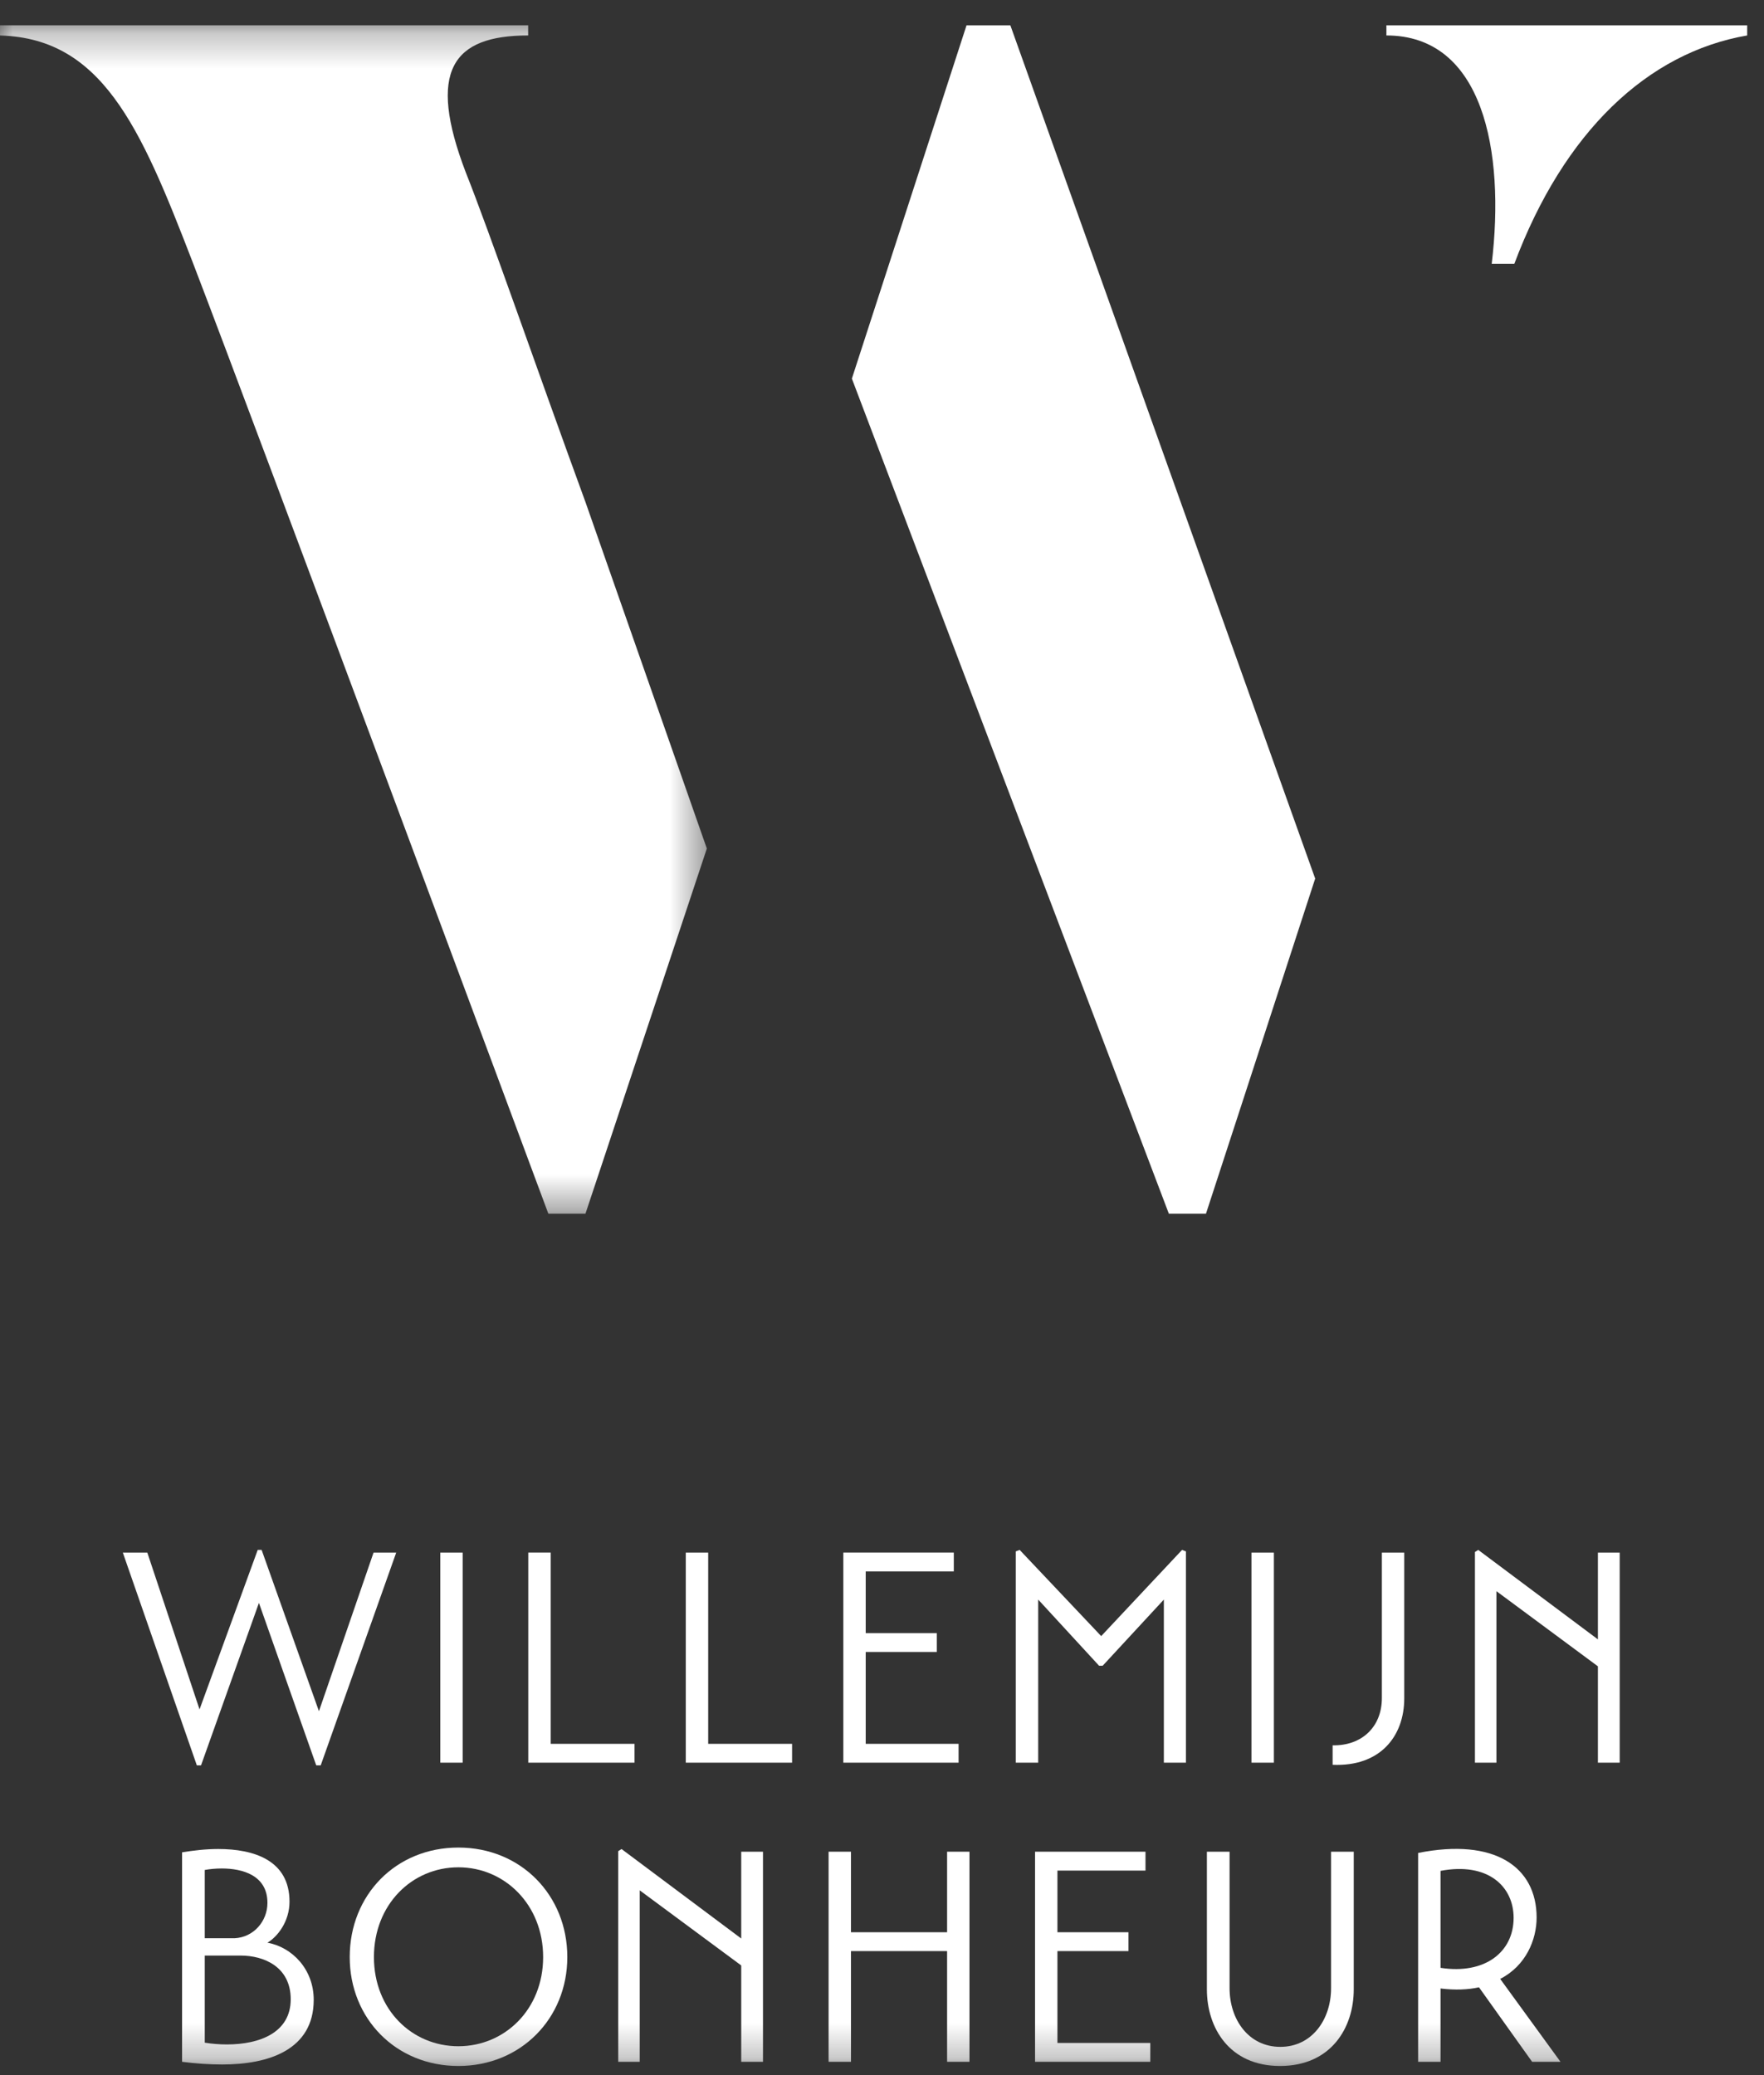 <?xml version="1.0" encoding="UTF-8"?>
<svg width="51px" height="60px" viewBox="0 0 51 60" version="1.1" xmlns="http://www.w3.org/2000/svg" xmlns:xlink="http://www.w3.org/1999/xlink">
    <rect x="0" y="0" width="51" height="60" fill="#333333" stroke="none"/>
    <!-- Generator: Sketch 58 (84663) - https://sketch.com -->
    <title>Brand/Beeldmerk Diap</title>
    <desc>Created with Sketch.</desc>
    <defs>
        <polygon id="path-1" points="0 0.263 20.571 0.263 20.571 34.626 0 34.626"></polygon>
        <polygon id="path-3" points="0 59.737 50.649 59.737 50.649 0.732 0 0.732"></polygon>
    </defs>
    <g stroke="none" stroke-width="1" fill="none" fill-rule="evenodd">
        <g transform="translate(-15, -482)">
            <g>
                <g>
                    <g transform="translate(10, 482)">
                        <g transform="translate(4.865, 0)">
                            <g>
                                <g transform="translate(0, 0.468)">
                                    <mask id="mask-2" fill="white">
                                        <use xlink:href="#path-1"></use>
                                    </mask>
                                    <g></g>
                                    <path d="M13.601,4.516 C12.479,1.583 13.211,0.557 15.405,0.557 L15.405,0.263 L-0,0.263 L-0,0.557 C3.072,0.557 4.193,3.196 5.703,7.107 C7.507,11.799 15.989,34.626 15.989,34.626 L17.061,34.626 L20.571,24.067 L17.061,14.047 C15.649,10.186 14.284,6.227 13.601,4.516" fill="#FFFFFF" mask="url(#mask-2)"></path>
                                </g>
                                <path d="M28.079,0.732 L24.764,10.947 L33.929,35.094 L35.001,35.094 C35.001,35.094 36.443,30.68 38.159,25.403 L29.346,0.732 L28.079,0.732 Z" fill="#FFFFFF"></path>
                                <path d="M40.218,0.732 L40.218,1.025 C43.01,1.025 43.653,4.356 43.263,7.627 L43.917,7.627 C45.346,3.815 47.768,1.521 50.649,1.025 L50.649,0.732 L40.218,0.732 Z" fill="#FFFFFF"></path>
                                <polygon fill="#FFFFFF" points="10.935 44.892 9.356 49.478 7.699 44.814 7.586 44.814 5.904 49.426 4.394 44.892 3.686 44.892 5.826 51.044 5.947 51.044 7.621 46.346 9.278 51.044 9.407 51.044 11.59 44.892"></polygon>
                                <mask id="mask-4" fill="white">
                                    <use xlink:href="#path-3"></use>
                                </mask>
                                <g></g>
                                <polygon fill="#FFFFFF" mask="url(#mask-4)" points="12.864 50.966 13.511 50.966 13.511 44.892 12.864 44.892"></polygon>
                                <polygon fill="#FFFFFF" mask="url(#mask-4)" points="18.48 50.421 16.056 50.421 16.056 44.891 15.408 44.891 15.408 50.966 18.48 50.966"></polygon>
                                <polygon fill="#FFFFFF" mask="url(#mask-4)" points="20.61 44.892 19.962 44.892 19.962 50.966 23.035 50.966 23.035 50.421 20.61 50.421"></polygon>
                                <polygon fill="#FFFFFF" mask="url(#mask-4)" points="27.849 50.421 25.164 50.421 25.164 47.765 27.219 47.765 27.219 47.22 25.164 47.22 25.164 45.436 27.711 45.436 27.711 44.891 24.517 44.891 24.517 50.966 27.849 50.966"></polygon>
                                <polygon fill="#FFFFFF" mask="url(#mask-4)" points="31.972 47.306 29.615 44.814 29.503 44.857 29.503 50.966 30.151 50.966 30.151 46.25 31.911 48.163 32.015 48.163 33.784 46.25 33.784 50.966 34.422 50.966 34.422 44.857 34.31 44.814"></polygon>
                                <polygon fill="#FFFFFF" mask="url(#mask-4)" points="36.317 50.966 36.965 50.966 36.965 44.892 36.317 44.892"></polygon>
                                <path d="M40.087,49.097 C40.087,49.945 39.492,50.482 38.663,50.464 L38.663,51.027 C40.043,51.088 40.734,50.196 40.734,49.106 L40.734,44.892 L40.087,44.892 L40.087,49.097 Z" fill="#FFFFFF" mask="url(#mask-4)"></path>
                                <polygon fill="#FFFFFF" mask="url(#mask-4)" points="46.333 44.892 46.333 47.401 42.873 44.814 42.778 44.875 42.778 50.966 43.399 50.966 43.399 46.007 46.333 48.18 46.333 50.966 46.963 50.966 46.963 44.892"></polygon>
                                <path d="M6.694,59.113 C6.486,59.113 6.262,59.096 6.055,59.062 L6.055,56.543 L7.09,56.543 C7.772,56.543 8.54,56.872 8.54,57.807 C8.54,58.767 7.651,59.113 6.694,59.113 L6.694,59.113 Z M6.055,54.068 C6.192,54.043 6.366,54.025 6.547,54.025 C7.15,54.025 7.867,54.224 7.867,55.02 C7.867,55.549 7.47,56.015 6.918,56.042 L6.055,56.042 L6.055,54.068 Z M7.867,56.171 C8.16,55.998 8.505,55.557 8.505,54.985 C8.505,53.783 7.47,53.462 6.443,53.462 C6.081,53.462 5.718,53.506 5.399,53.558 L5.399,59.615 C5.796,59.667 6.184,59.693 6.564,59.693 C7.884,59.693 9.205,59.278 9.205,57.823 C9.205,56.941 8.584,56.301 7.867,56.171 L7.867,56.171 Z" fill="#FFFFFF" mask="url(#mask-4)"></path>
                                <path d="M13.388,59.165 C12.042,59.165 10.946,58.101 10.946,56.587 C10.946,55.072 12.042,53.991 13.388,53.991 C14.726,53.991 15.838,55.072 15.838,56.587 C15.838,58.101 14.726,59.165 13.388,59.165 M13.388,53.42 C11.576,53.42 10.246,54.795 10.246,56.587 C10.246,58.36 11.576,59.736 13.388,59.736 C15.192,59.736 16.537,58.36 16.537,56.587 C16.537,54.795 15.192,53.42 13.388,53.42" fill="#FFFFFF" mask="url(#mask-4)"></path>
                                <polygon fill="#FFFFFF" mask="url(#mask-4)" points="21.565 56.05 18.105 53.463 18.009 53.524 18.009 59.615 18.63 59.615 18.63 54.657 21.565 56.829 21.565 59.615 22.194 59.615 22.194 53.54 21.565 53.54"></polygon>
                                <polygon fill="#FFFFFF" mask="url(#mask-4)" points="27.517 55.869 24.738 55.869 24.738 53.54 24.091 53.54 24.091 59.615 24.738 59.615 24.738 56.414 27.517 56.414 27.517 59.615 28.164 59.615 28.164 53.54 27.517 53.54"></polygon>
                                <polygon fill="#FFFFFF" mask="url(#mask-4)" points="30.707 56.414 32.761 56.414 32.761 55.869 30.707 55.869 30.707 54.086 33.253 54.086 33.253 53.54 30.06 53.54 30.06 59.615 33.392 59.615 33.392 59.07 30.707 59.07"></polygon>
                                <path d="M38.618,57.486 C38.618,58.395 38.065,59.183 37.151,59.183 C36.236,59.183 35.684,58.395 35.684,57.486 L35.684,53.54 L35.028,53.54 L35.028,57.522 C35.028,58.629 35.676,59.736 37.143,59.736 C38.618,59.736 39.274,58.629 39.274,57.522 L39.274,53.54 L38.618,53.54 L38.618,57.486 Z" fill="#FFFFFF" mask="url(#mask-4)"></path>
                                <path d="M41.783,56.898 L41.783,54.094 C43.154,53.835 43.896,54.544 43.896,55.453 C43.896,56.44 43.068,57.097 41.783,56.898 M44.561,55.444 C44.561,53.983 43.352,53.134 41.135,53.576 L41.135,59.615 L41.783,59.615 L41.783,57.495 C42.214,57.547 42.577,57.53 42.895,57.461 L44.431,59.615 L45.251,59.615 L43.508,57.218 C44.251,56.838 44.561,56.085 44.561,55.444" fill="#FFFFFF" mask="url(#mask-4)"></path>
                            </g>
                        </g>
                    </g>
                </g>
            </g>
        </g>
    </g>
</svg>